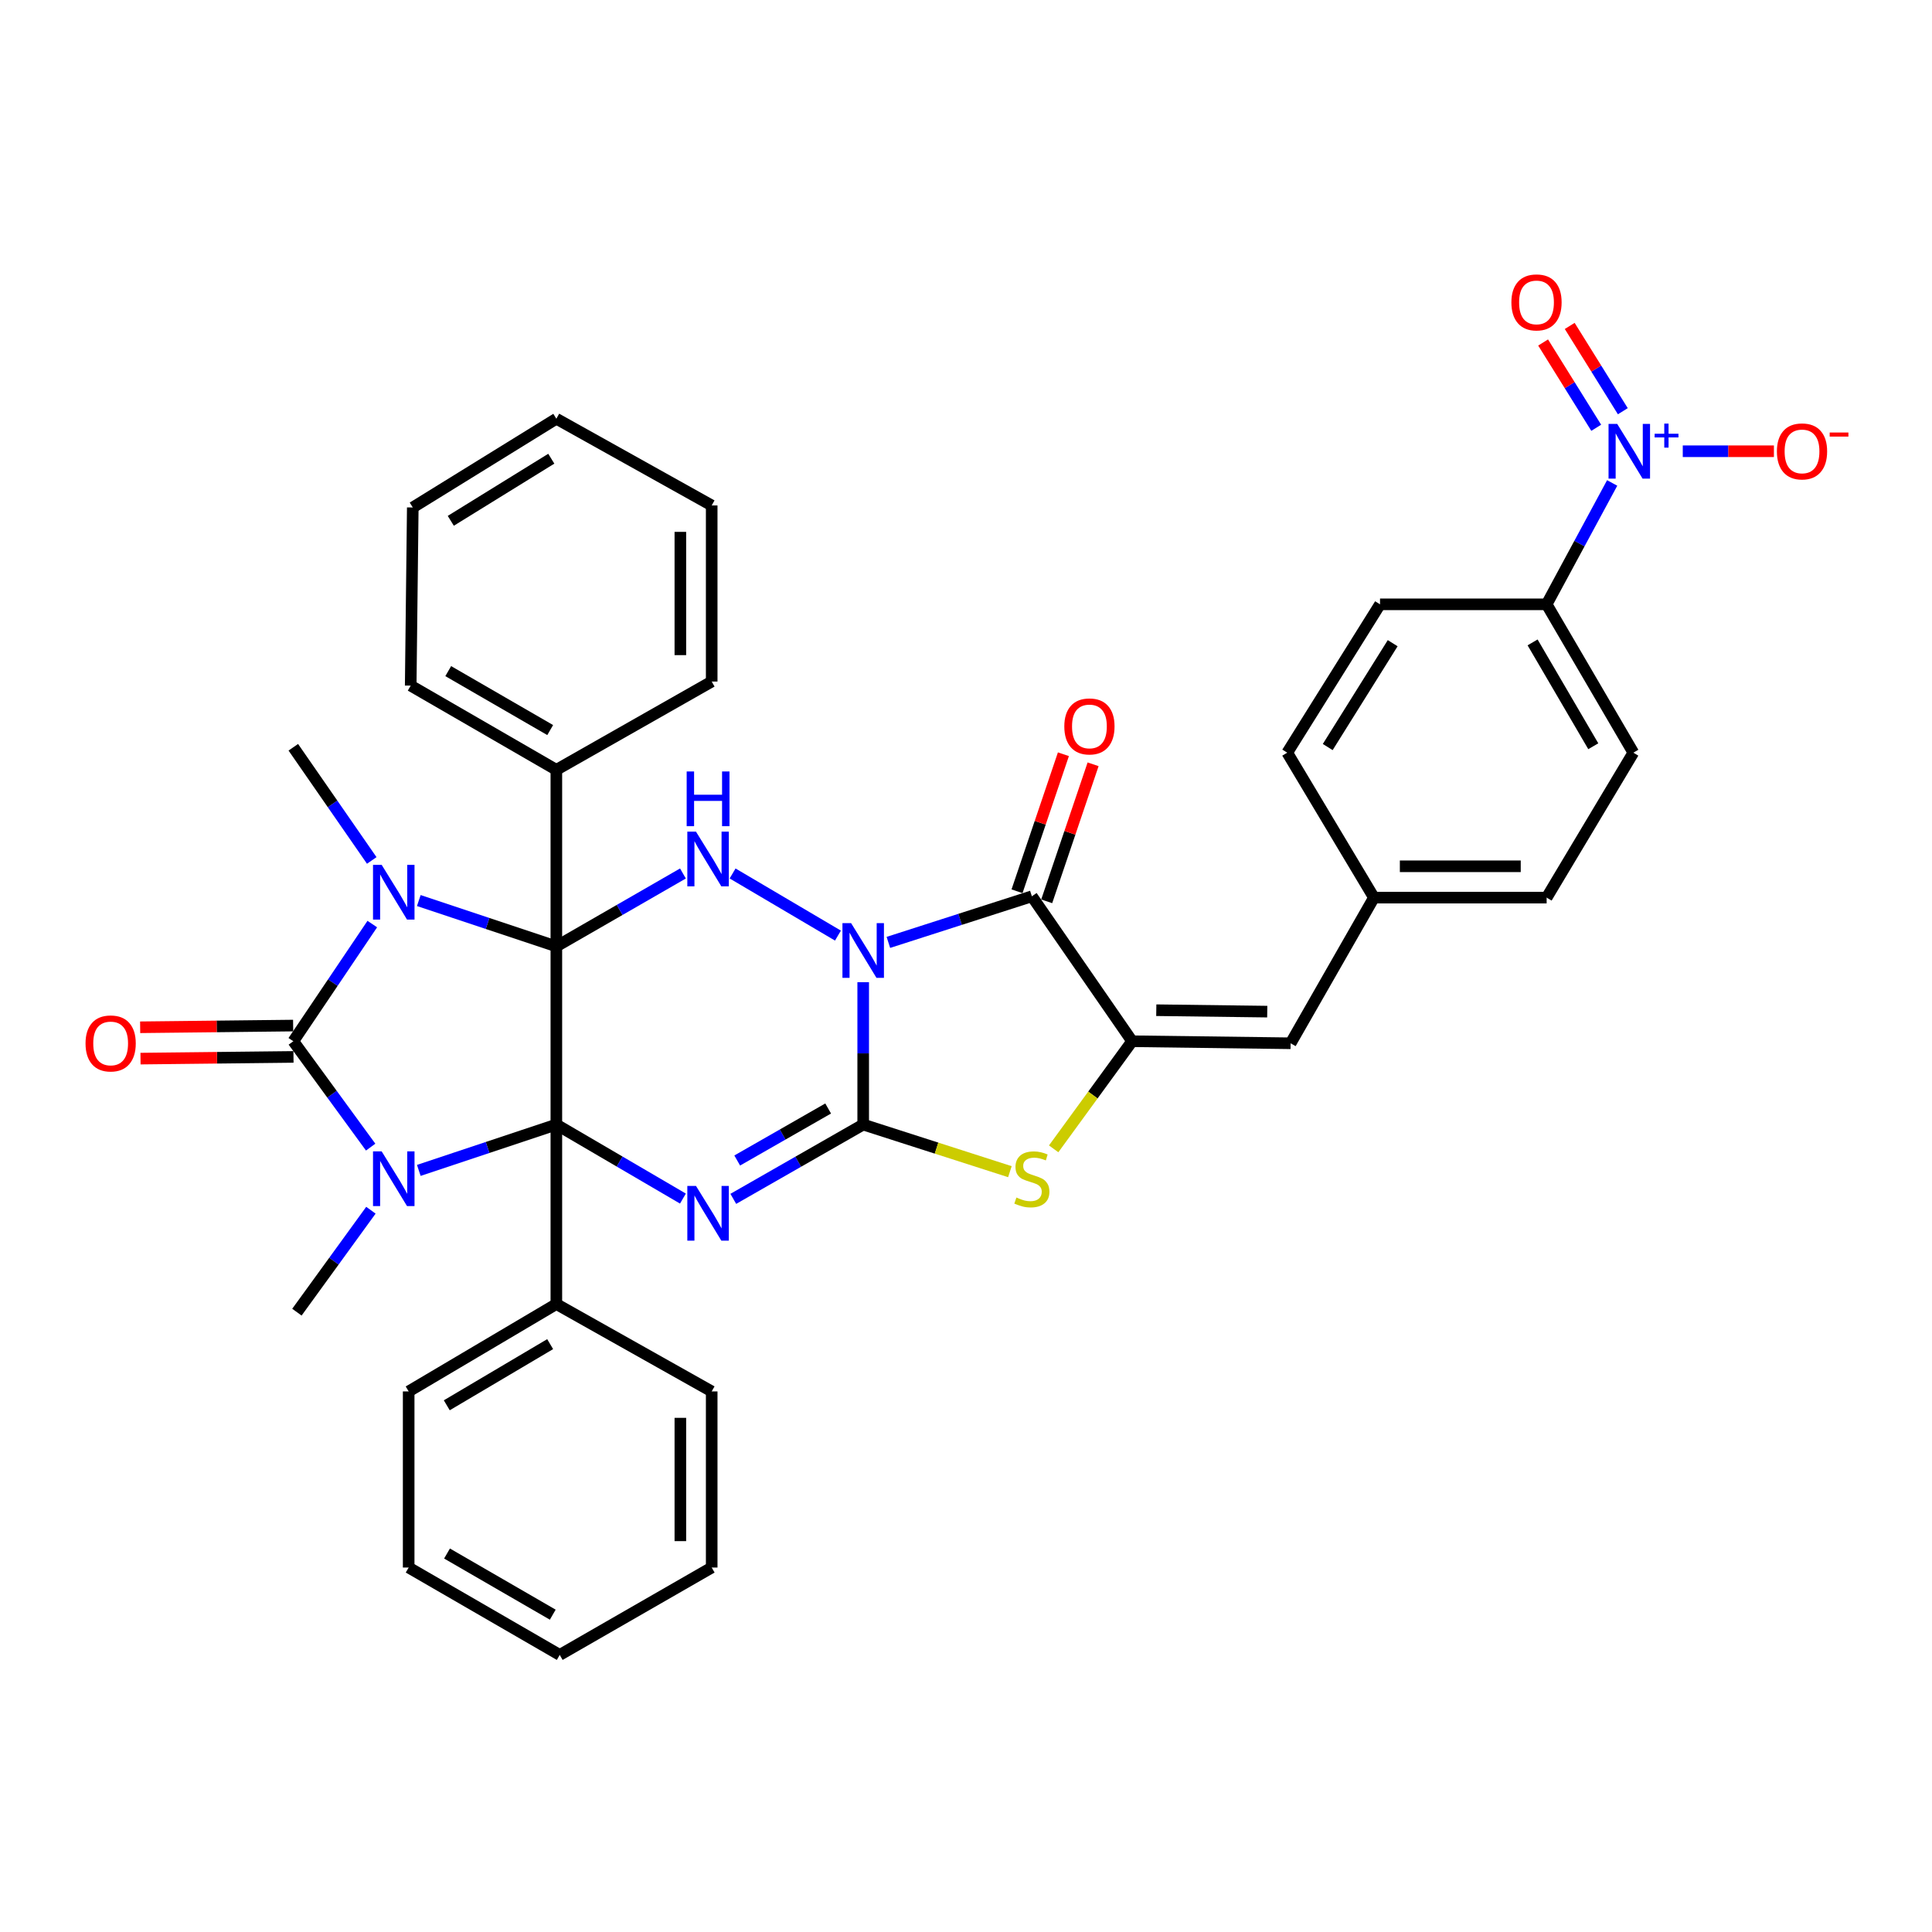 <?xml version='1.0' encoding='iso-8859-1'?>
<svg version='1.1' baseProfile='full'
              xmlns='http://www.w3.org/2000/svg'
                      xmlns:rdkit='http://www.rdkit.org/xml'
                      xmlns:xlink='http://www.w3.org/1999/xlink'
                  xml:space='preserve'
width='1000px' height='1000px' viewBox='0 0 1000 1000'>
<!-- END OF HEADER -->
<rect style='opacity:1.0;fill:#FFFFFF;stroke:none' width='1000' height='1000' x='0' y='0'> </rect>
<path class='bond-0' d='M 287.967,489.845 L 287.967,582.067' style='fill:none;fill-rule:evenodd;stroke:#000000;stroke-width:6px;stroke-linecap:butt;stroke-linejoin:miter;stroke-opacity:1' />
<path class='bond-1' d='M 287.967,489.845 L 252.368,477.985' style='fill:none;fill-rule:evenodd;stroke:#000000;stroke-width:6px;stroke-linecap:butt;stroke-linejoin:miter;stroke-opacity:1' />
<path class='bond-1' d='M 252.368,477.985 L 216.769,466.125' style='fill:none;fill-rule:evenodd;stroke:#0000FF;stroke-width:6px;stroke-linecap:butt;stroke-linejoin:miter;stroke-opacity:1' />
<path class='bond-7' d='M 287.967,489.845 L 320.731,470.978' style='fill:none;fill-rule:evenodd;stroke:#000000;stroke-width:6px;stroke-linecap:butt;stroke-linejoin:miter;stroke-opacity:1' />
<path class='bond-7' d='M 320.731,470.978 L 353.494,452.111' style='fill:none;fill-rule:evenodd;stroke:#0000FF;stroke-width:6px;stroke-linecap:butt;stroke-linejoin:miter;stroke-opacity:1' />
<path class='bond-13' d='M 287.967,489.845 L 287.967,398.461' style='fill:none;fill-rule:evenodd;stroke:#000000;stroke-width:6px;stroke-linecap:butt;stroke-linejoin:miter;stroke-opacity:1' />
<path class='bond-3' d='M 287.967,582.067 L 252.368,593.931' style='fill:none;fill-rule:evenodd;stroke:#000000;stroke-width:6px;stroke-linecap:butt;stroke-linejoin:miter;stroke-opacity:1' />
<path class='bond-3' d='M 252.368,593.931 L 216.769,605.795' style='fill:none;fill-rule:evenodd;stroke:#0000FF;stroke-width:6px;stroke-linecap:butt;stroke-linejoin:miter;stroke-opacity:1' />
<path class='bond-4' d='M 287.967,582.067 L 320.726,601.225' style='fill:none;fill-rule:evenodd;stroke:#000000;stroke-width:6px;stroke-linecap:butt;stroke-linejoin:miter;stroke-opacity:1' />
<path class='bond-4' d='M 320.726,601.225 L 353.485,620.383' style='fill:none;fill-rule:evenodd;stroke:#0000FF;stroke-width:6px;stroke-linecap:butt;stroke-linejoin:miter;stroke-opacity:1' />
<path class='bond-14' d='M 287.967,582.067 L 287.967,674.974' style='fill:none;fill-rule:evenodd;stroke:#000000;stroke-width:6px;stroke-linecap:butt;stroke-linejoin:miter;stroke-opacity:1' />
<path class='bond-6' d='M 192.699,478.294 L 172.259,508.619' style='fill:none;fill-rule:evenodd;stroke:#0000FF;stroke-width:6px;stroke-linecap:butt;stroke-linejoin:miter;stroke-opacity:1' />
<path class='bond-6' d='M 172.259,508.619 L 151.819,538.944' style='fill:none;fill-rule:evenodd;stroke:#000000;stroke-width:6px;stroke-linecap:butt;stroke-linejoin:miter;stroke-opacity:1' />
<path class='bond-20' d='M 192.417,445.366 L 172.118,416.074' style='fill:none;fill-rule:evenodd;stroke:#0000FF;stroke-width:6px;stroke-linecap:butt;stroke-linejoin:miter;stroke-opacity:1' />
<path class='bond-20' d='M 172.118,416.074 L 151.819,386.781' style='fill:none;fill-rule:evenodd;stroke:#000000;stroke-width:6px;stroke-linecap:butt;stroke-linejoin:miter;stroke-opacity:1' />
<path class='bond-2' d='M 433.72,484.264 L 379.191,452.106' style='fill:none;fill-rule:evenodd;stroke:#0000FF;stroke-width:6px;stroke-linecap:butt;stroke-linejoin:miter;stroke-opacity:1' />
<path class='bond-5' d='M 446.79,508.384 L 446.79,545.226' style='fill:none;fill-rule:evenodd;stroke:#0000FF;stroke-width:6px;stroke-linecap:butt;stroke-linejoin:miter;stroke-opacity:1' />
<path class='bond-5' d='M 446.79,545.226 L 446.79,582.067' style='fill:none;fill-rule:evenodd;stroke:#000000;stroke-width:6px;stroke-linecap:butt;stroke-linejoin:miter;stroke-opacity:1' />
<path class='bond-8' d='M 459.822,487.784 L 496.957,475.85' style='fill:none;fill-rule:evenodd;stroke:#0000FF;stroke-width:6px;stroke-linecap:butt;stroke-linejoin:miter;stroke-opacity:1' />
<path class='bond-8' d='M 496.957,475.85 L 534.091,463.917' style='fill:none;fill-rule:evenodd;stroke:#000000;stroke-width:6px;stroke-linecap:butt;stroke-linejoin:miter;stroke-opacity:1' />
<path class='bond-21' d='M 191.983,626.407 L 172.829,652.791' style='fill:none;fill-rule:evenodd;stroke:#0000FF;stroke-width:6px;stroke-linecap:butt;stroke-linejoin:miter;stroke-opacity:1' />
<path class='bond-21' d='M 172.829,652.791 L 153.676,679.174' style='fill:none;fill-rule:evenodd;stroke:#000000;stroke-width:6px;stroke-linecap:butt;stroke-linejoin:miter;stroke-opacity:1' />
<path class='bond-37' d='M 191.857,593.75 L 171.838,566.347' style='fill:none;fill-rule:evenodd;stroke:#0000FF;stroke-width:6px;stroke-linecap:butt;stroke-linejoin:miter;stroke-opacity:1' />
<path class='bond-37' d='M 171.838,566.347 L 151.819,538.944' style='fill:none;fill-rule:evenodd;stroke:#000000;stroke-width:6px;stroke-linecap:butt;stroke-linejoin:miter;stroke-opacity:1' />
<path class='bond-38' d='M 379.552,620.528 L 413.171,601.297' style='fill:none;fill-rule:evenodd;stroke:#0000FF;stroke-width:6px;stroke-linecap:butt;stroke-linejoin:miter;stroke-opacity:1' />
<path class='bond-38' d='M 413.171,601.297 L 446.79,582.067' style='fill:none;fill-rule:evenodd;stroke:#000000;stroke-width:6px;stroke-linecap:butt;stroke-linejoin:miter;stroke-opacity:1' />
<path class='bond-38' d='M 381.583,600.677 L 405.117,587.216' style='fill:none;fill-rule:evenodd;stroke:#0000FF;stroke-width:6px;stroke-linecap:butt;stroke-linejoin:miter;stroke-opacity:1' />
<path class='bond-38' d='M 405.117,587.216 L 428.65,573.755' style='fill:none;fill-rule:evenodd;stroke:#000000;stroke-width:6px;stroke-linecap:butt;stroke-linejoin:miter;stroke-opacity:1' />
<path class='bond-10' d='M 446.79,582.067 L 484.754,594.264' style='fill:none;fill-rule:evenodd;stroke:#000000;stroke-width:6px;stroke-linecap:butt;stroke-linejoin:miter;stroke-opacity:1' />
<path class='bond-10' d='M 484.754,594.264 L 522.719,606.46' style='fill:none;fill-rule:evenodd;stroke:#CCCC00;stroke-width:6px;stroke-linecap:butt;stroke-linejoin:miter;stroke-opacity:1' />
<path class='bond-16' d='M 151.729,530.833 L 112.137,531.275' style='fill:none;fill-rule:evenodd;stroke:#000000;stroke-width:6px;stroke-linecap:butt;stroke-linejoin:miter;stroke-opacity:1' />
<path class='bond-16' d='M 112.137,531.275 L 72.546,531.716' style='fill:none;fill-rule:evenodd;stroke:#FF0000;stroke-width:6px;stroke-linecap:butt;stroke-linejoin:miter;stroke-opacity:1' />
<path class='bond-16' d='M 151.91,547.054 L 112.318,547.496' style='fill:none;fill-rule:evenodd;stroke:#000000;stroke-width:6px;stroke-linecap:butt;stroke-linejoin:miter;stroke-opacity:1' />
<path class='bond-16' d='M 112.318,547.496 L 72.726,547.937' style='fill:none;fill-rule:evenodd;stroke:#FF0000;stroke-width:6px;stroke-linecap:butt;stroke-linejoin:miter;stroke-opacity:1' />
<path class='bond-9' d='M 534.091,463.917 L 585.975,538.944' style='fill:none;fill-rule:evenodd;stroke:#000000;stroke-width:6px;stroke-linecap:butt;stroke-linejoin:miter;stroke-opacity:1' />
<path class='bond-18' d='M 541.774,466.518 L 553.779,431.057' style='fill:none;fill-rule:evenodd;stroke:#000000;stroke-width:6px;stroke-linecap:butt;stroke-linejoin:miter;stroke-opacity:1' />
<path class='bond-18' d='M 553.779,431.057 L 565.785,395.596' style='fill:none;fill-rule:evenodd;stroke:#FF0000;stroke-width:6px;stroke-linecap:butt;stroke-linejoin:miter;stroke-opacity:1' />
<path class='bond-18' d='M 526.409,461.316 L 538.414,425.855' style='fill:none;fill-rule:evenodd;stroke:#000000;stroke-width:6px;stroke-linecap:butt;stroke-linejoin:miter;stroke-opacity:1' />
<path class='bond-18' d='M 538.414,425.855 L 550.42,390.394' style='fill:none;fill-rule:evenodd;stroke:#FF0000;stroke-width:6px;stroke-linecap:butt;stroke-linejoin:miter;stroke-opacity:1' />
<path class='bond-12' d='M 585.975,538.944 L 668.022,539.998' style='fill:none;fill-rule:evenodd;stroke:#000000;stroke-width:6px;stroke-linecap:butt;stroke-linejoin:miter;stroke-opacity:1' />
<path class='bond-12' d='M 598.49,522.881 L 655.923,523.619' style='fill:none;fill-rule:evenodd;stroke:#000000;stroke-width:6px;stroke-linecap:butt;stroke-linejoin:miter;stroke-opacity:1' />
<path class='bond-40' d='M 585.975,538.944 L 565.674,566.791' style='fill:none;fill-rule:evenodd;stroke:#000000;stroke-width:6px;stroke-linecap:butt;stroke-linejoin:miter;stroke-opacity:1' />
<path class='bond-40' d='M 565.674,566.791 L 545.373,594.638' style='fill:none;fill-rule:evenodd;stroke:#CCCC00;stroke-width:6px;stroke-linecap:butt;stroke-linejoin:miter;stroke-opacity:1' />
<path class='bond-11' d='M 834.458,249.976 L 817.498,281.388' style='fill:none;fill-rule:evenodd;stroke:#0000FF;stroke-width:6px;stroke-linecap:butt;stroke-linejoin:miter;stroke-opacity:1' />
<path class='bond-11' d='M 817.498,281.388 L 800.538,312.8' style='fill:none;fill-rule:evenodd;stroke:#000000;stroke-width:6px;stroke-linecap:butt;stroke-linejoin:miter;stroke-opacity:1' />
<path class='bond-17' d='M 870.999,233.564 L 894.588,233.564' style='fill:none;fill-rule:evenodd;stroke:#0000FF;stroke-width:6px;stroke-linecap:butt;stroke-linejoin:miter;stroke-opacity:1' />
<path class='bond-17' d='M 894.588,233.564 L 918.177,233.564' style='fill:none;fill-rule:evenodd;stroke:#FF0000;stroke-width:6px;stroke-linecap:butt;stroke-linejoin:miter;stroke-opacity:1' />
<path class='bond-19' d='M 839.973,212.845 L 826.227,190.772' style='fill:none;fill-rule:evenodd;stroke:#0000FF;stroke-width:6px;stroke-linecap:butt;stroke-linejoin:miter;stroke-opacity:1' />
<path class='bond-19' d='M 826.227,190.772 L 812.482,168.698' style='fill:none;fill-rule:evenodd;stroke:#FF0000;stroke-width:6px;stroke-linecap:butt;stroke-linejoin:miter;stroke-opacity:1' />
<path class='bond-19' d='M 826.202,221.42 L 812.457,199.346' style='fill:none;fill-rule:evenodd;stroke:#0000FF;stroke-width:6px;stroke-linecap:butt;stroke-linejoin:miter;stroke-opacity:1' />
<path class='bond-19' d='M 812.457,199.346 L 798.712,177.273' style='fill:none;fill-rule:evenodd;stroke:#FF0000;stroke-width:6px;stroke-linecap:butt;stroke-linejoin:miter;stroke-opacity:1' />
<path class='bond-22' d='M 668.022,539.998 L 711.155,464.611' style='fill:none;fill-rule:evenodd;stroke:#000000;stroke-width:6px;stroke-linecap:butt;stroke-linejoin:miter;stroke-opacity:1' />
<path class='bond-27' d='M 287.967,398.461 L 212.58,354.878' style='fill:none;fill-rule:evenodd;stroke:#000000;stroke-width:6px;stroke-linecap:butt;stroke-linejoin:miter;stroke-opacity:1' />
<path class='bond-27' d='M 284.778,377.88 L 232.007,347.371' style='fill:none;fill-rule:evenodd;stroke:#000000;stroke-width:6px;stroke-linecap:butt;stroke-linejoin:miter;stroke-opacity:1' />
<path class='bond-28' d='M 287.967,398.461 L 368.374,352.769' style='fill:none;fill-rule:evenodd;stroke:#000000;stroke-width:6px;stroke-linecap:butt;stroke-linejoin:miter;stroke-opacity:1' />
<path class='bond-29' d='M 287.967,674.974 L 211.526,720.198' style='fill:none;fill-rule:evenodd;stroke:#000000;stroke-width:6px;stroke-linecap:butt;stroke-linejoin:miter;stroke-opacity:1' />
<path class='bond-29' d='M 284.761,695.72 L 231.252,727.376' style='fill:none;fill-rule:evenodd;stroke:#000000;stroke-width:6px;stroke-linecap:butt;stroke-linejoin:miter;stroke-opacity:1' />
<path class='bond-30' d='M 287.967,674.974 L 368.374,720.198' style='fill:none;fill-rule:evenodd;stroke:#000000;stroke-width:6px;stroke-linecap:butt;stroke-linejoin:miter;stroke-opacity:1' />
<path class='bond-15' d='M 800.538,312.8 L 845.419,389.584' style='fill:none;fill-rule:evenodd;stroke:#000000;stroke-width:6px;stroke-linecap:butt;stroke-linejoin:miter;stroke-opacity:1' />
<path class='bond-15' d='M 793.265,332.504 L 824.682,386.253' style='fill:none;fill-rule:evenodd;stroke:#000000;stroke-width:6px;stroke-linecap:butt;stroke-linejoin:miter;stroke-opacity:1' />
<path class='bond-42' d='M 800.538,312.8 L 714.3,312.8' style='fill:none;fill-rule:evenodd;stroke:#000000;stroke-width:6px;stroke-linecap:butt;stroke-linejoin:miter;stroke-opacity:1' />
<path class='bond-25' d='M 711.155,464.611 L 666.274,389.584' style='fill:none;fill-rule:evenodd;stroke:#000000;stroke-width:6px;stroke-linecap:butt;stroke-linejoin:miter;stroke-opacity:1' />
<path class='bond-26' d='M 711.155,464.611 L 800.538,464.611' style='fill:none;fill-rule:evenodd;stroke:#000000;stroke-width:6px;stroke-linecap:butt;stroke-linejoin:miter;stroke-opacity:1' />
<path class='bond-26' d='M 724.562,448.389 L 787.13,448.389' style='fill:none;fill-rule:evenodd;stroke:#000000;stroke-width:6px;stroke-linecap:butt;stroke-linejoin:miter;stroke-opacity:1' />
<path class='bond-23' d='M 845.419,389.584 L 800.538,464.611' style='fill:none;fill-rule:evenodd;stroke:#000000;stroke-width:6px;stroke-linecap:butt;stroke-linejoin:miter;stroke-opacity:1' />
<path class='bond-24' d='M 714.3,312.8 L 666.274,389.584' style='fill:none;fill-rule:evenodd;stroke:#000000;stroke-width:6px;stroke-linecap:butt;stroke-linejoin:miter;stroke-opacity:1' />
<path class='bond-24' d='M 720.849,332.92 L 687.231,386.669' style='fill:none;fill-rule:evenodd;stroke:#000000;stroke-width:6px;stroke-linecap:butt;stroke-linejoin:miter;stroke-opacity:1' />
<path class='bond-33' d='M 212.58,354.878 L 213.652,262.665' style='fill:none;fill-rule:evenodd;stroke:#000000;stroke-width:6px;stroke-linecap:butt;stroke-linejoin:miter;stroke-opacity:1' />
<path class='bond-32' d='M 368.374,352.769 L 368.374,261.619' style='fill:none;fill-rule:evenodd;stroke:#000000;stroke-width:6px;stroke-linecap:butt;stroke-linejoin:miter;stroke-opacity:1' />
<path class='bond-32' d='M 352.152,339.097 L 352.152,275.292' style='fill:none;fill-rule:evenodd;stroke:#000000;stroke-width:6px;stroke-linecap:butt;stroke-linejoin:miter;stroke-opacity:1' />
<path class='bond-31' d='M 211.526,720.198 L 211.526,811.357' style='fill:none;fill-rule:evenodd;stroke:#000000;stroke-width:6px;stroke-linecap:butt;stroke-linejoin:miter;stroke-opacity:1' />
<path class='bond-34' d='M 368.374,720.198 L 368.374,811.357' style='fill:none;fill-rule:evenodd;stroke:#000000;stroke-width:6px;stroke-linecap:butt;stroke-linejoin:miter;stroke-opacity:1' />
<path class='bond-34' d='M 352.152,733.872 L 352.152,797.683' style='fill:none;fill-rule:evenodd;stroke:#000000;stroke-width:6px;stroke-linecap:butt;stroke-linejoin:miter;stroke-opacity:1' />
<path class='bond-41' d='M 211.526,811.357 L 289.716,856.58' style='fill:none;fill-rule:evenodd;stroke:#000000;stroke-width:6px;stroke-linecap:butt;stroke-linejoin:miter;stroke-opacity:1' />
<path class='bond-41' d='M 231.376,804.098 L 286.109,835.754' style='fill:none;fill-rule:evenodd;stroke:#000000;stroke-width:6px;stroke-linecap:butt;stroke-linejoin:miter;stroke-opacity:1' />
<path class='bond-35' d='M 368.374,261.619 L 287.967,216.738' style='fill:none;fill-rule:evenodd;stroke:#000000;stroke-width:6px;stroke-linecap:butt;stroke-linejoin:miter;stroke-opacity:1' />
<path class='bond-39' d='M 213.652,262.665 L 287.967,216.738' style='fill:none;fill-rule:evenodd;stroke:#000000;stroke-width:6px;stroke-linecap:butt;stroke-linejoin:miter;stroke-opacity:1' />
<path class='bond-39' d='M 233.328,269.575 L 285.348,237.427' style='fill:none;fill-rule:evenodd;stroke:#000000;stroke-width:6px;stroke-linecap:butt;stroke-linejoin:miter;stroke-opacity:1' />
<path class='bond-36' d='M 368.374,811.357 L 289.716,856.58' style='fill:none;fill-rule:evenodd;stroke:#000000;stroke-width:6px;stroke-linecap:butt;stroke-linejoin:miter;stroke-opacity:1' />
<path  class='atom-2' d='M 197.551 447.648
L 206.831 462.648
Q 207.751 464.128, 209.231 466.808
Q 210.711 469.488, 210.791 469.648
L 210.791 447.648
L 214.551 447.648
L 214.551 475.968
L 210.671 475.968
L 200.711 459.568
Q 199.551 457.648, 198.311 455.448
Q 197.111 453.248, 196.751 452.568
L 196.751 475.968
L 193.071 475.968
L 193.071 447.648
L 197.551 447.648
' fill='#0000FF'/>
<path  class='atom-3' d='M 440.53 477.812
L 449.81 492.812
Q 450.73 494.292, 452.21 496.972
Q 453.69 499.652, 453.77 499.812
L 453.77 477.812
L 457.53 477.812
L 457.53 506.132
L 453.65 506.132
L 443.69 489.732
Q 442.53 487.812, 441.29 485.612
Q 440.09 483.412, 439.73 482.732
L 439.73 506.132
L 436.05 506.132
L 436.05 477.812
L 440.53 477.812
' fill='#0000FF'/>
<path  class='atom-4' d='M 197.551 595.953
L 206.831 610.953
Q 207.751 612.433, 209.231 615.113
Q 210.711 617.793, 210.791 617.953
L 210.791 595.953
L 214.551 595.953
L 214.551 624.273
L 210.671 624.273
L 200.711 607.873
Q 199.551 605.953, 198.311 603.753
Q 197.111 601.553, 196.751 600.873
L 196.751 624.273
L 193.071 624.273
L 193.071 595.953
L 197.551 595.953
' fill='#0000FF'/>
<path  class='atom-5' d='M 360.24 613.834
L 369.52 628.834
Q 370.44 630.314, 371.92 632.994
Q 373.4 635.674, 373.48 635.834
L 373.48 613.834
L 377.24 613.834
L 377.24 642.154
L 373.36 642.154
L 363.4 625.754
Q 362.24 623.834, 361 621.634
Q 359.8 619.434, 359.44 618.754
L 359.44 642.154
L 355.76 642.154
L 355.76 613.834
L 360.24 613.834
' fill='#0000FF'/>
<path  class='atom-8' d='M 360.24 430.462
L 369.52 445.462
Q 370.44 446.942, 371.92 449.622
Q 373.4 452.302, 373.48 452.462
L 373.48 430.462
L 377.24 430.462
L 377.24 458.782
L 373.36 458.782
L 363.4 442.382
Q 362.24 440.462, 361 438.262
Q 359.8 436.062, 359.44 435.382
L 359.44 458.782
L 355.76 458.782
L 355.76 430.462
L 360.24 430.462
' fill='#0000FF'/>
<path  class='atom-8' d='M 355.42 399.31
L 359.26 399.31
L 359.26 411.35
L 373.74 411.35
L 373.74 399.31
L 377.58 399.31
L 377.58 427.63
L 373.74 427.63
L 373.74 414.55
L 359.26 414.55
L 359.26 427.63
L 355.42 427.63
L 355.42 399.31
' fill='#0000FF'/>
<path  class='atom-11' d='M 526.091 619.833
Q 526.411 619.953, 527.731 620.513
Q 529.051 621.073, 530.491 621.433
Q 531.971 621.753, 533.411 621.753
Q 536.091 621.753, 537.651 620.473
Q 539.211 619.153, 539.211 616.873
Q 539.211 615.313, 538.411 614.353
Q 537.651 613.393, 536.451 612.873
Q 535.251 612.353, 533.251 611.753
Q 530.731 610.993, 529.211 610.273
Q 527.731 609.553, 526.651 608.033
Q 525.611 606.513, 525.611 603.953
Q 525.611 600.393, 528.011 598.193
Q 530.451 595.993, 535.251 595.993
Q 538.531 595.993, 542.251 597.553
L 541.331 600.633
Q 537.931 599.233, 535.371 599.233
Q 532.611 599.233, 531.091 600.393
Q 529.571 601.513, 529.611 603.473
Q 529.611 604.993, 530.371 605.913
Q 531.171 606.833, 532.291 607.353
Q 533.451 607.873, 535.371 608.473
Q 537.931 609.273, 539.451 610.073
Q 540.971 610.873, 542.051 612.513
Q 543.171 614.113, 543.171 616.873
Q 543.171 620.793, 540.531 622.913
Q 537.931 624.993, 533.571 624.993
Q 531.051 624.993, 529.131 624.433
Q 527.251 623.913, 525.011 622.993
L 526.091 619.833
' fill='#CCCC00'/>
<path  class='atom-12' d='M 837.059 219.404
L 846.339 234.404
Q 847.259 235.884, 848.739 238.564
Q 850.219 241.244, 850.299 241.404
L 850.299 219.404
L 854.059 219.404
L 854.059 247.724
L 850.179 247.724
L 840.219 231.324
Q 839.059 229.404, 837.819 227.204
Q 836.619 225.004, 836.259 224.324
L 836.259 247.724
L 832.579 247.724
L 832.579 219.404
L 837.059 219.404
' fill='#0000FF'/>
<path  class='atom-12' d='M 856.435 224.509
L 861.425 224.509
L 861.425 219.256
L 863.642 219.256
L 863.642 224.509
L 868.764 224.509
L 868.764 226.41
L 863.642 226.41
L 863.642 231.69
L 861.425 231.69
L 861.425 226.41
L 856.435 226.41
L 856.435 224.509
' fill='#0000FF'/>
<path  class='atom-17' d='M 44.272 540.078
Q 44.272 533.278, 47.632 529.478
Q 50.992 525.678, 57.272 525.678
Q 63.552 525.678, 66.912 529.478
Q 70.272 533.278, 70.272 540.078
Q 70.272 546.958, 66.872 550.878
Q 63.472 554.758, 57.272 554.758
Q 51.032 554.758, 47.632 550.878
Q 44.272 546.998, 44.272 540.078
M 57.272 551.558
Q 61.592 551.558, 63.912 548.678
Q 66.272 545.758, 66.272 540.078
Q 66.272 534.518, 63.912 531.718
Q 61.592 528.878, 57.272 528.878
Q 52.952 528.878, 50.592 531.678
Q 48.272 534.478, 48.272 540.078
Q 48.272 545.798, 50.592 548.678
Q 52.952 551.558, 57.272 551.558
' fill='#FF0000'/>
<path  class='atom-18' d='M 919.72 233.644
Q 919.72 226.844, 923.08 223.044
Q 926.44 219.244, 932.72 219.244
Q 939 219.244, 942.36 223.044
Q 945.72 226.844, 945.72 233.644
Q 945.72 240.524, 942.32 244.444
Q 938.92 248.324, 932.72 248.324
Q 926.48 248.324, 923.08 244.444
Q 919.72 240.564, 919.72 233.644
M 932.72 245.124
Q 937.04 245.124, 939.36 242.244
Q 941.72 239.324, 941.72 233.644
Q 941.72 228.084, 939.36 225.284
Q 937.04 222.444, 932.72 222.444
Q 928.4 222.444, 926.04 225.244
Q 923.72 228.044, 923.72 233.644
Q 923.72 239.364, 926.04 242.244
Q 928.4 245.124, 932.72 245.124
' fill='#FF0000'/>
<path  class='atom-18' d='M 947.04 223.867
L 956.729 223.867
L 956.729 225.979
L 947.04 225.979
L 947.04 223.867
' fill='#FF0000'/>
<path  class='atom-19' d='M 550.886 375.993
Q 550.886 369.193, 554.246 365.393
Q 557.606 361.593, 563.886 361.593
Q 570.166 361.593, 573.526 365.393
Q 576.886 369.193, 576.886 375.993
Q 576.886 382.873, 573.486 386.793
Q 570.086 390.673, 563.886 390.673
Q 557.646 390.673, 554.246 386.793
Q 550.886 382.913, 550.886 375.993
M 563.886 387.473
Q 568.206 387.473, 570.526 384.593
Q 572.886 381.673, 572.886 375.993
Q 572.886 370.433, 570.526 367.633
Q 568.206 364.793, 563.886 364.793
Q 559.566 364.793, 557.206 367.593
Q 554.886 370.393, 554.886 375.993
Q 554.886 381.713, 557.206 384.593
Q 559.566 387.473, 563.886 387.473
' fill='#FF0000'/>
<path  class='atom-20' d='M 782.293 156.518
Q 782.293 149.718, 785.653 145.918
Q 789.013 142.118, 795.293 142.118
Q 801.573 142.118, 804.933 145.918
Q 808.293 149.718, 808.293 156.518
Q 808.293 163.398, 804.893 167.318
Q 801.493 171.198, 795.293 171.198
Q 789.053 171.198, 785.653 167.318
Q 782.293 163.438, 782.293 156.518
M 795.293 167.998
Q 799.613 167.998, 801.933 165.118
Q 804.293 162.198, 804.293 156.518
Q 804.293 150.958, 801.933 148.158
Q 799.613 145.318, 795.293 145.318
Q 790.973 145.318, 788.613 148.118
Q 786.293 150.918, 786.293 156.518
Q 786.293 162.238, 788.613 165.118
Q 790.973 167.998, 795.293 167.998
' fill='#FF0000'/>
</svg>
